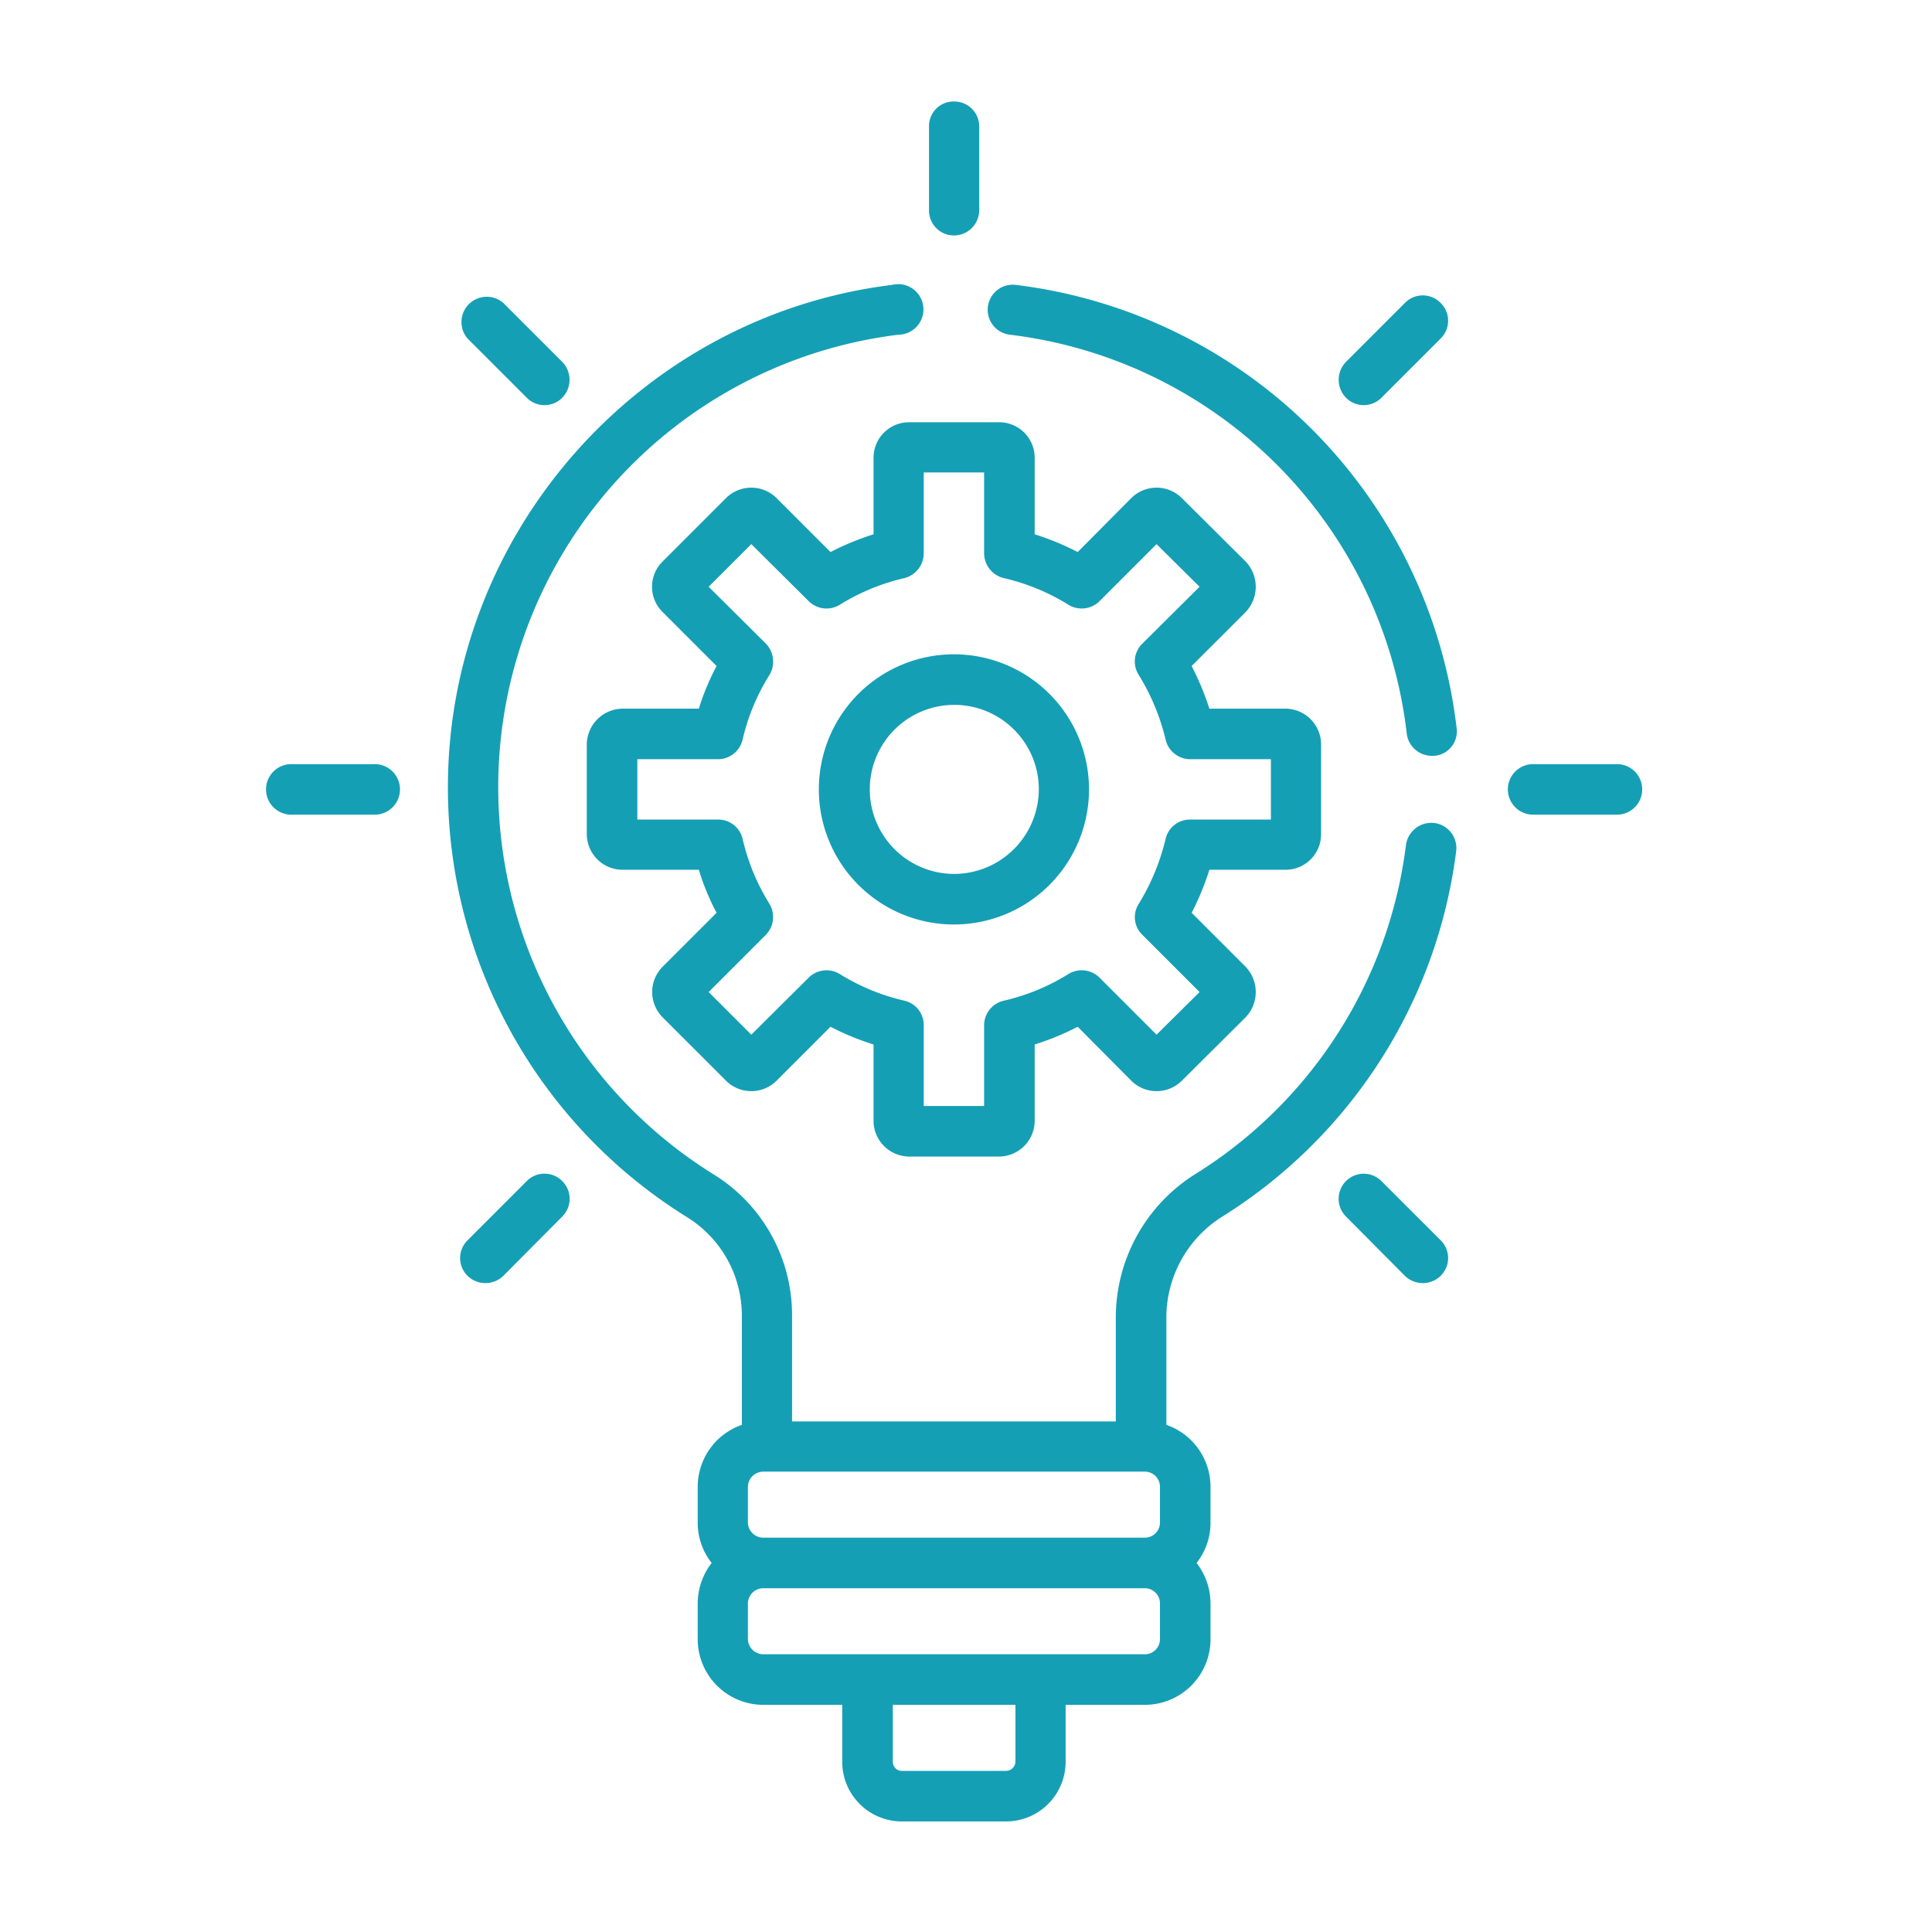 <svg id="Capa_1" data-name="Capa 1" xmlns="http://www.w3.org/2000/svg" viewBox="0 0 512 512"><defs><style>.cls-1{fill:#159fb5;}</style></defs><path class="cls-1" d="M340.7,187.8H320.5a74.7,74.7,0,0,0-4.7-11.3l14.3-14.3a9.7,9.7,0,0,0,0-13.4L313.2,132a9.5,9.5,0,0,0-13.4,0l-14.2,14.3a70.2,70.2,0,0,0-11.4-4.7V121.3a9.4,9.4,0,0,0-9.5-9.4H240.9a9.4,9.4,0,0,0-9.4,9.4v20.3a70.2,70.2,0,0,0-11.4,4.7L205.8,132a9.5,9.5,0,0,0-13.4,0l-16.8,16.8a9.4,9.4,0,0,0,0,13.4l14.3,14.3a65.7,65.7,0,0,0-4.7,11.3H165a9.6,9.6,0,0,0-9.5,9.5v23.8a9.5,9.5,0,0,0,9.5,9.4h20.2a63.5,63.5,0,0,0,4.7,11.4l-14.3,14.3a9.5,9.5,0,0,0,0,13.4l16.8,16.8a9.5,9.5,0,0,0,13.4,0l14.3-14.3a70.2,70.2,0,0,0,11.4,4.7V297a9.5,9.5,0,0,0,9.4,9.5h23.8a9.5,9.5,0,0,0,9.5-9.5V276.8a70.2,70.2,0,0,0,11.4-4.7l14.2,14.3a9.5,9.5,0,0,0,13.4,0l16.9-16.8a9.7,9.7,0,0,0,0-13.4l-14.3-14.3a71.8,71.8,0,0,0,4.7-11.4h20.2a9.4,9.4,0,0,0,9.4-9.4V197.3A9.5,9.5,0,0,0,340.7,187.8Zm-3.9,29.4H315.4a6.6,6.6,0,0,0-6.5,5.1,59,59,0,0,1-7.1,17.2,6.5,6.5,0,0,0,.9,8.2l15.2,15.2-11.4,11.3-15.1-15.1a6.7,6.7,0,0,0-8.2-1,56.4,56.4,0,0,1-17.2,7.1,6.7,6.7,0,0,0-5.2,6.5v21.4h-16V271.7a6.6,6.6,0,0,0-5.1-6.5,56.4,56.4,0,0,1-17.2-7.1,6.7,6.7,0,0,0-8.2,1l-15.2,15.1-11.3-11.3L203,247.7a6.8,6.8,0,0,0,.9-8.2,56.4,56.4,0,0,1-7.1-17.2,6.6,6.6,0,0,0-6.5-5.1H168.9v-16h21.4a6.7,6.7,0,0,0,6.5-5.2,55.8,55.8,0,0,1,7.1-17.1,6.9,6.9,0,0,0-.9-8.3l-15.2-15.1,11.3-11.3,15.2,15.1a6.7,6.7,0,0,0,8.2,1,56.4,56.4,0,0,1,17.2-7.1,6.8,6.8,0,0,0,5.1-6.6V125.2h16v21.4a6.8,6.8,0,0,0,5.2,6.6,56.4,56.4,0,0,1,17.2,7.1,6.7,6.7,0,0,0,8.2-1l15.1-15.1,11.4,11.3-15.2,15.1a6.6,6.6,0,0,0-.9,8.3,58.4,58.4,0,0,1,7.1,17.1,6.7,6.7,0,0,0,6.5,5.2h21.4Z"/><path class="cls-1" d="M252.8,173.4a35.8,35.8,0,1,0,35.8,35.8A35.8,35.8,0,0,0,252.8,173.4Zm0,58.2a22.4,22.4,0,1,1,22.5-22.4A22.5,22.5,0,0,1,252.8,231.6Z"/><path class="cls-1" d="M99.3,202.5H77.2a6.7,6.7,0,0,0,0,13.4H99.3a6.7,6.7,0,1,0,0-13.4Z"/><path class="cls-1" d="M428.5,202.5H406.3a6.7,6.7,0,0,0,0,13.4h22.2a6.7,6.7,0,0,0,0-13.4Z"/><path class="cls-1" d="M149,313a6.6,6.6,0,0,0-9.4,0l-15.7,15.7a6.6,6.6,0,0,0,0,9.4,6.8,6.8,0,0,0,9.5,0L149,322.4A6.6,6.6,0,0,0,149,313Z"/><path class="cls-1" d="M381.8,80.3a6.6,6.6,0,0,0-9.5,0L356.7,95.9a6.8,6.8,0,0,0,0,9.5,6.6,6.6,0,0,0,9.4,0l15.7-15.7A6.6,6.6,0,0,0,381.8,80.3Z"/><path class="cls-1" d="M252.8,26.9a6.5,6.5,0,0,0-6.6,6.6V55.7a6.6,6.6,0,0,0,6.6,6.7,6.7,6.7,0,0,0,6.7-6.7V33.5A6.6,6.6,0,0,0,252.8,26.9Z"/><path class="cls-1" d="M381.8,328.7,366.1,313a6.6,6.6,0,1,0-9.4,9.4l15.6,15.7a6.8,6.8,0,0,0,9.5,0A6.6,6.6,0,0,0,381.8,328.7Z"/><path class="cls-1" d="M149,95.9,133.4,80.3a6.7,6.7,0,0,0-9.5,9.4l15.7,15.7a6.6,6.6,0,0,0,9.4,0A6.8,6.8,0,0,0,149,95.9Z"/><path class="cls-1" d="M386,192.8A134,134,0,0,0,269.2,75.5a6.6,6.6,0,1,0-1.6,13.2A120.4,120.4,0,0,1,372.8,194.4a6.7,6.7,0,0,0,6.6,5.9h.8A6.5,6.5,0,0,0,386,192.8Z"/><path class="cls-1" d="M380.1,218.1a6.8,6.8,0,0,0-7.5,5.8A120.3,120.3,0,0,1,317,311a44.9,44.9,0,0,0-21.3,38.2v27.5H209.9V348.6a43.8,43.8,0,0,0-20.5-37.2A120.8,120.8,0,0,1,238.1,88.7a6.7,6.7,0,1,0-1.7-13.2c-66.7,8.2-117.7,65.7-117.7,133.1a134,134,0,0,0,63.6,114.1,30.7,30.7,0,0,1,14.3,25.9v29A17.4,17.4,0,0,0,184.9,394v9.5a17.1,17.1,0,0,0,3.7,10.7,17.6,17.6,0,0,0-3.7,10.7v9.5a17.4,17.4,0,0,0,17.4,17.4h20.9v15.1A15.8,15.8,0,0,0,239,482.7h27.6a15.8,15.8,0,0,0,15.8-15.8V451.8h21a17.4,17.4,0,0,0,17.4-17.4v-9.5a17.6,17.6,0,0,0-3.7-10.7,17.1,17.1,0,0,0,3.7-10.7V394a17.4,17.4,0,0,0-11.7-16.4V349.2a31.6,31.6,0,0,1,15-26.9,134,134,0,0,0,61.8-96.7A6.7,6.7,0,0,0,380.1,218.1Zm-111,248.8a2.5,2.5,0,0,1-2.5,2.4H239a2.4,2.4,0,0,1-2.4-2.4V451.8h32.5Zm38.3-32.5a4,4,0,0,1-4,4H202.3a4.1,4.1,0,0,1-4.1-4v-9.5a4.1,4.1,0,0,1,4.1-4H303.4a4,4,0,0,1,4,4Zm0-30.9a4,4,0,0,1-4,4H202.3a4.1,4.1,0,0,1-4.1-4V394a4.1,4.1,0,0,1,4.1-4H303.4a4,4,0,0,1,4,4v9.5Z"/></svg>